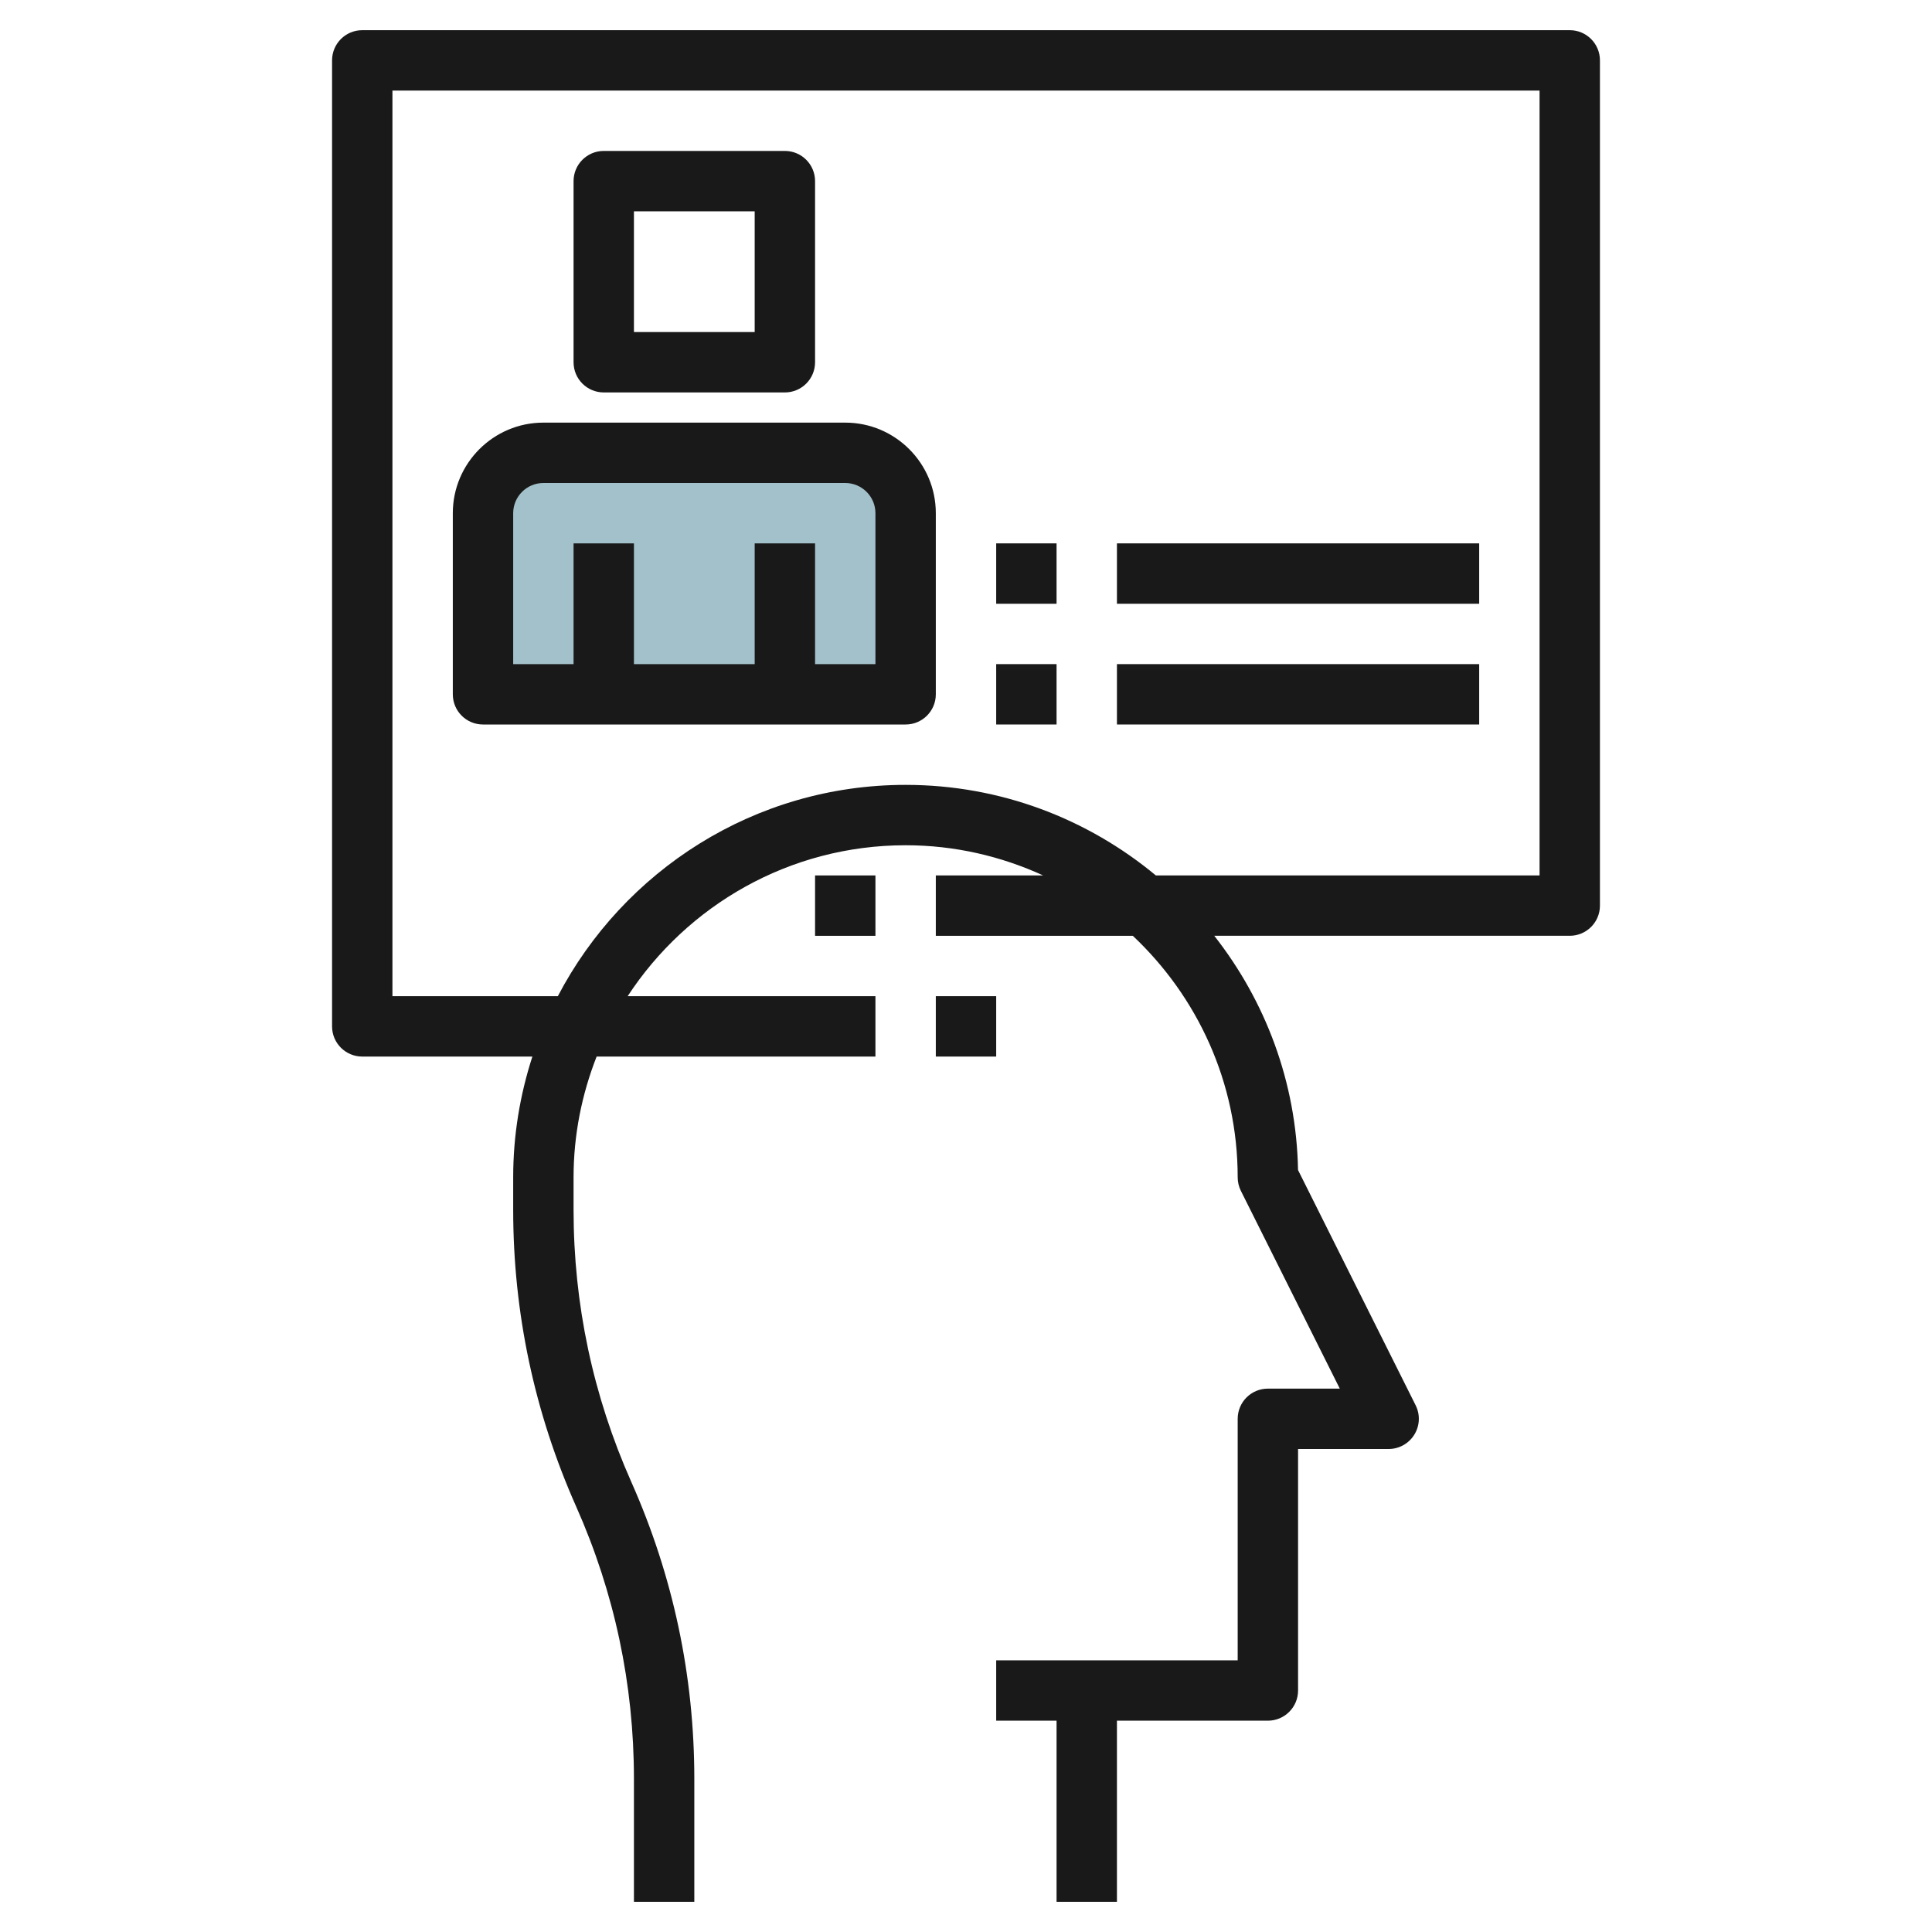 <svg id="Layer_3" enable-background="new 0 0 64 64" height="512" viewBox="0 0 64 64" width="512" xmlns="http://www.w3.org/2000/svg"><g><path d="m30 23h-14v-6c0-1.105.895-2 2-2h10c1.105 0 2 .895 2 2z" fill="#a3c1ca"/><g fill="#191919"><path d="m20 13h6c.552 0 1-.447 1-1v-6c0-.553-.448-1-1-1h-6c-.552 0-1 .447-1 1v6c0 .553.448 1 1 1zm1-6h4v4h-4z"/><path d="m16 24h14c.552 0 1-.447 1-1v-6c0-1.654-1.346-3-3-3h-10c-1.654 0-3 1.346-3 3v6c0 .553.448 1 1 1zm1-7c0-.552.449-1 1-1h10c.551 0 1 .448 1 1v5h-2v-4h-2v4h-4v-4h-2v4h-2z"/><path d="m52 1h-40c-.552 0-1 .447-1 1v32c0 .553.448 1 1 1h5.636c-.409 1.261-.636 2.604-.636 4v1.075c0 3.409.702 6.717 2.086 9.831 1.27 2.857 1.914 5.891 1.914 9.019v4.075h2v-4.075c0-3.409-.702-6.717-2.086-9.831-1.27-2.857-1.914-5.891-1.914-9.019v-1.075c0-1.412.277-2.758.764-4h9.236v-2h-8.208c1.966-3.006 5.356-5 9.208-5 1.626 0 3.166.364 4.556 1h-3.556v2h6.526c2.133 2.008 3.474 4.847 3.474 8 0 .155.036.309.105.447l3.277 6.553h-2.382c-.552 0-1 .447-1 1v8h-8v2h2v6h2v-6h5c.552 0 1-.447 1-1v-8h3c.347 0 .668-.18.851-.475s.199-.663.044-.973l-3.896-7.793c-.054-2.926-1.089-5.61-2.775-7.76h11.776c.552 0 1-.447 1-1v-27.999c0-.553-.448-1-1-1zm-1 28h-12.711c-2.252-1.87-5.14-3-8.289-3-5.004 0-9.349 2.846-11.521 7h-5.479v-30h38z"/><path d="m33 22h2v2h-2z"/><path d="m37 22h12v2h-12z"/><path d="m33 18h2v2h-2z"/><path d="m37 18h12v2h-12z"/><path d="m31 33h2v2h-2z"/><path d="m27 29h2v2h-2z"/></g></g></svg>